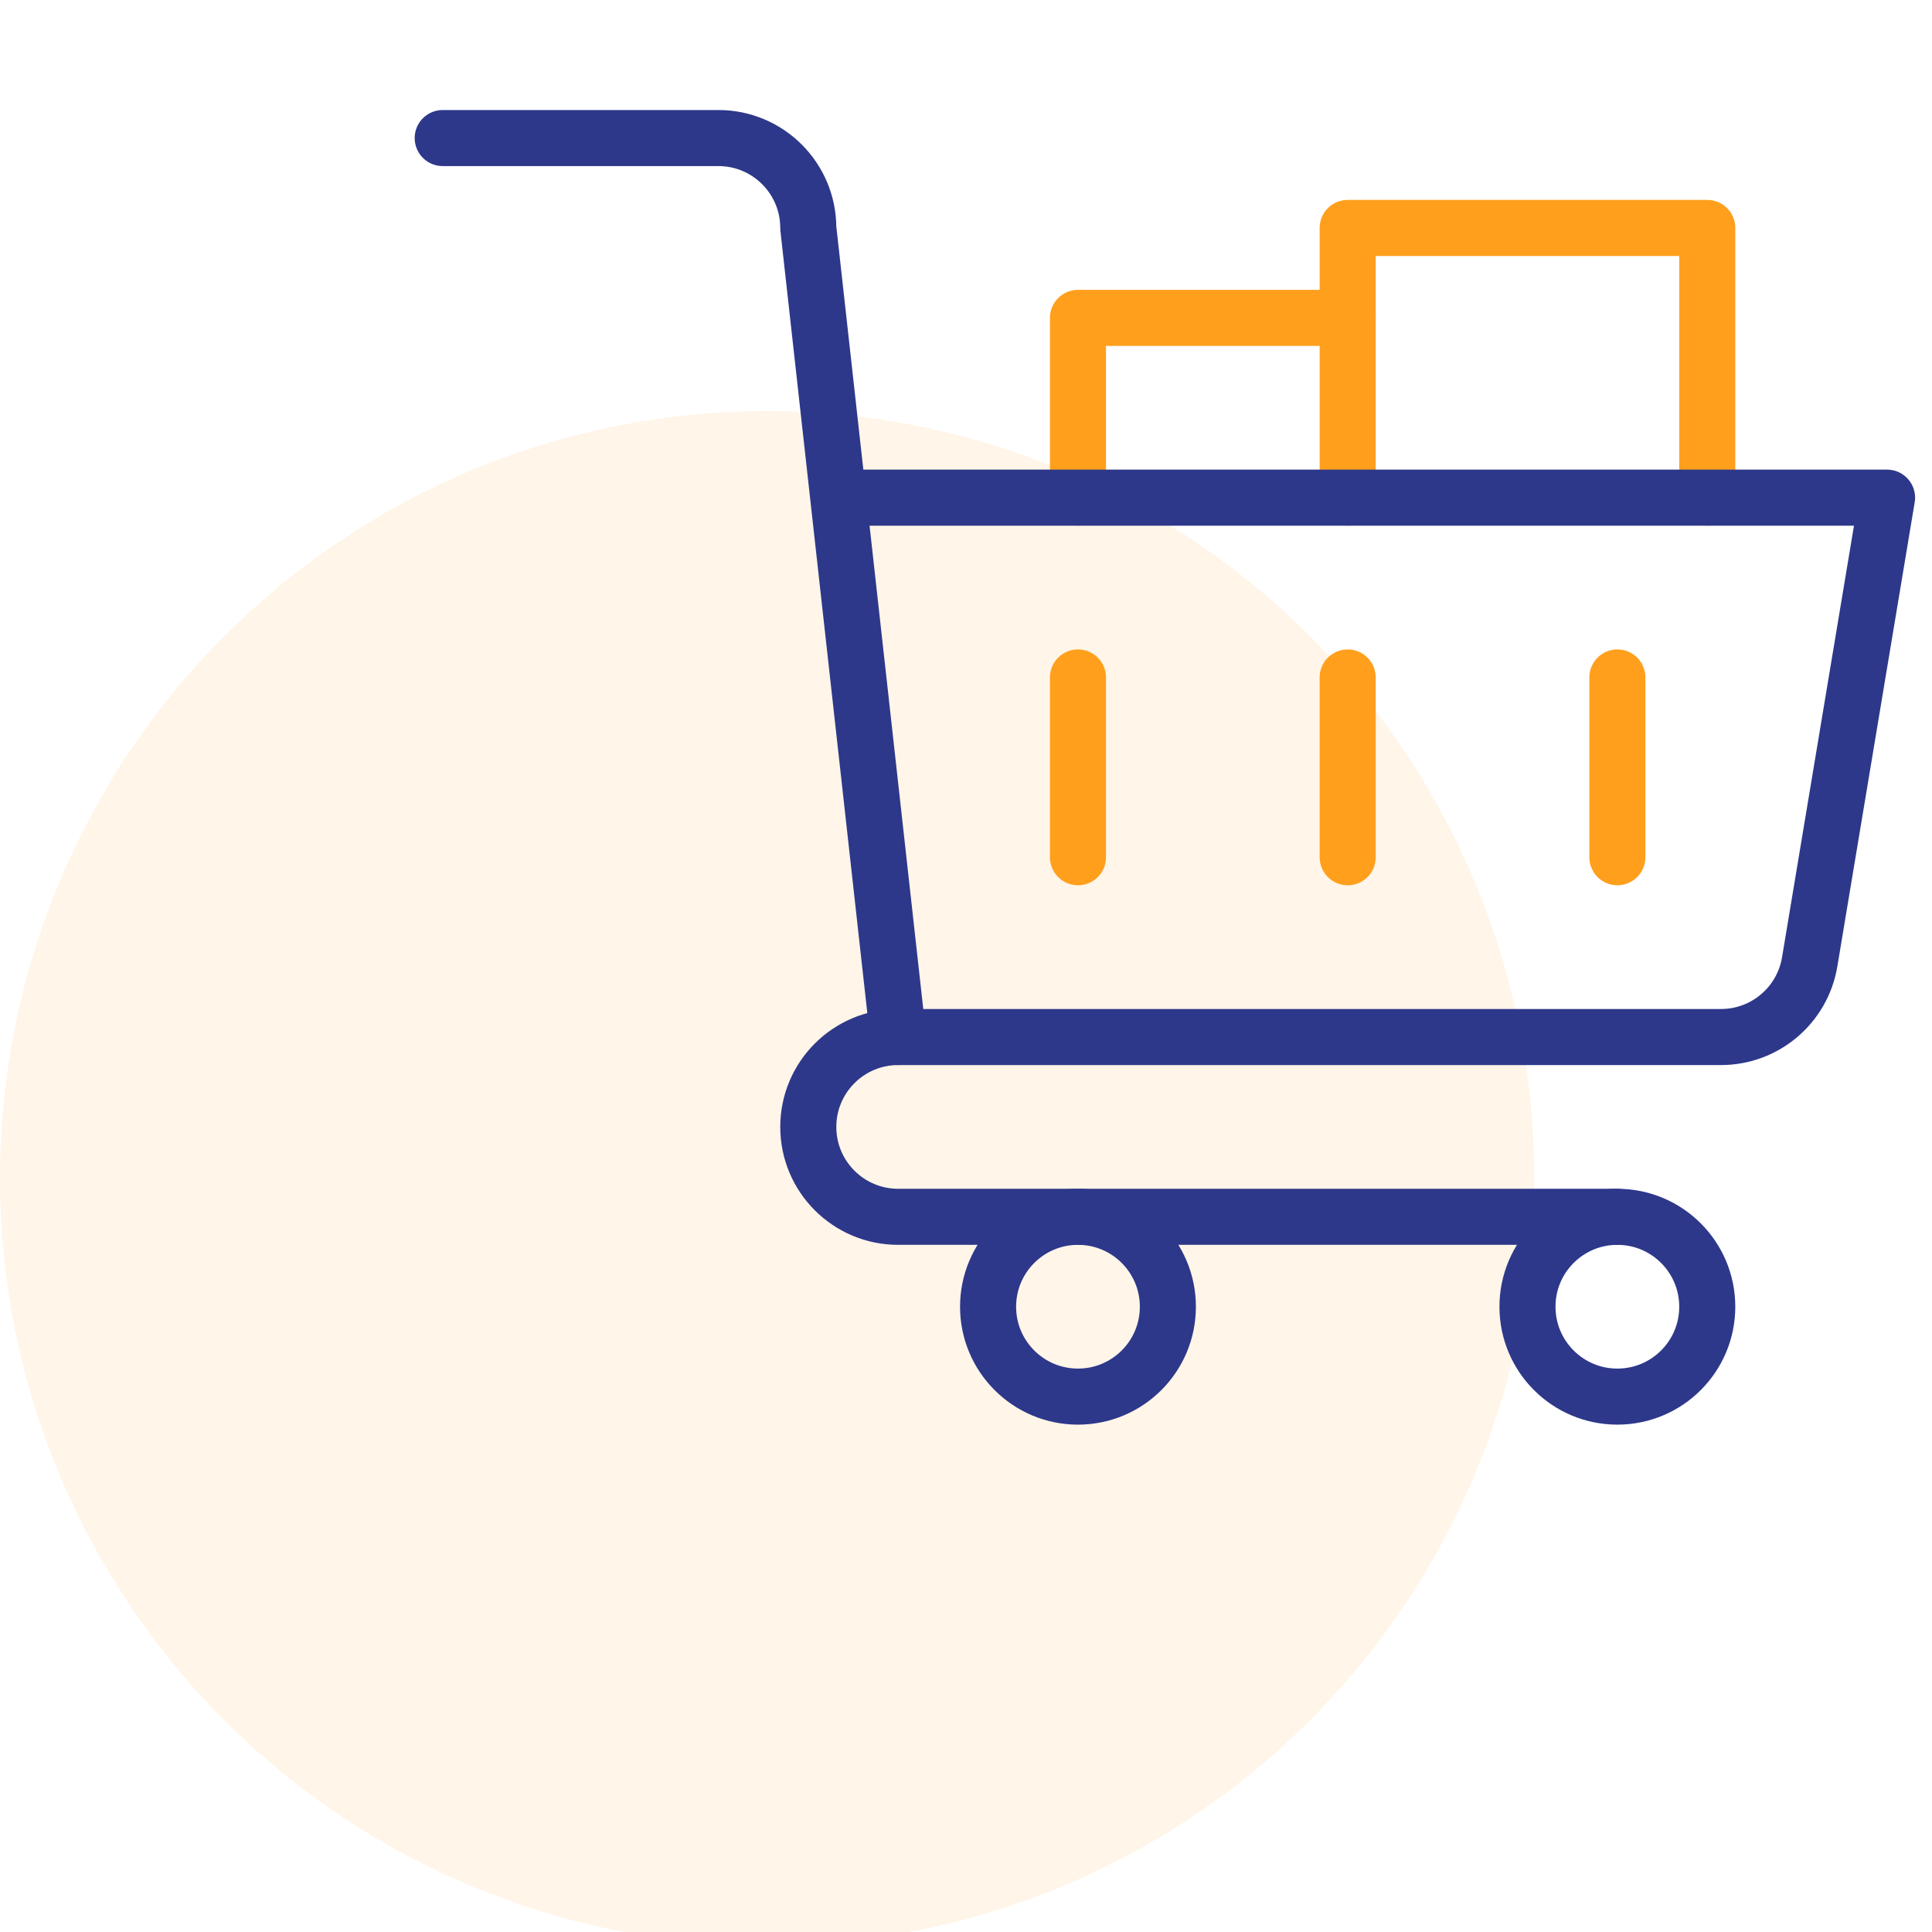 <svg width="68" height="68" viewBox="0 0 68 68" fill="none" xmlns="http://www.w3.org/2000/svg">
<circle cx="27" cy="41.469" r="27" fill="#FF9F1C" fill-opacity="0.1"/>
<mask id="mask0_924_15671" style="mask-type:luminance" maskUnits="userSpaceOnUse" x="14" y="0" width="54" height="55">
<path d="M67.014 53.022V0.994H14.986V53.022H67.014Z" fill="white" stroke="white" stroke-width="1.973"/>
</mask>
<g mask="url(#mask0_924_15671)">
<path d="M37.941 17.516V11.188H47.434" stroke="#FF9F1C" stroke-width="1.973" stroke-miterlimit="10" stroke-linecap="round" stroke-linejoin="round"/>
<path d="M47.434 17.516V8.023H60.09V17.516" stroke="#FF9F1C" stroke-width="1.973" stroke-miterlimit="10" stroke-linecap="round" stroke-linejoin="round"/>
<path d="M29.504 17.516H66.418L63.695 33.856C63.44 35.382 62.12 36.5 60.574 36.5H31.613L28.449 8.023C28.449 6.276 27.033 4.859 25.285 4.859H15.582" stroke="#2D388A" stroke-width="1.973" stroke-miterlimit="10" stroke-linecap="round" stroke-linejoin="round"/>
<path d="M56.926 42.828H31.613C29.866 42.828 28.449 41.412 28.449 39.664C28.449 37.917 29.866 36.5 31.613 36.5" stroke="#2D388A" stroke-width="1.973" stroke-miterlimit="10" stroke-linecap="round" stroke-linejoin="round"/>
<path d="M41.105 45.992C41.105 47.74 39.689 49.156 37.941 49.156C36.194 49.156 34.777 47.74 34.777 45.992C34.777 44.245 36.194 42.828 37.941 42.828C39.689 42.828 41.105 44.245 41.105 45.992Z" stroke="#2D388A" stroke-width="1.973" stroke-miterlimit="10" stroke-linecap="round" stroke-linejoin="round"/>
<path d="M60.09 45.992C60.09 47.74 58.673 49.156 56.926 49.156C55.178 49.156 53.762 47.74 53.762 45.992C53.762 44.245 55.178 42.828 56.926 42.828C58.673 42.828 60.09 44.245 60.09 45.992Z" stroke="#2D388A" stroke-width="1.973" stroke-miterlimit="10" stroke-linecap="round" stroke-linejoin="round"/>
<path d="M37.941 23.844V30.172" stroke="#FF9F1C" stroke-width="1.973" stroke-miterlimit="10" stroke-linecap="round" stroke-linejoin="round"/>
<path d="M47.434 23.844V30.172" stroke="#FF9F1C" stroke-width="1.973" stroke-miterlimit="10" stroke-linecap="round" stroke-linejoin="round"/>
<path d="M56.926 23.844V30.172" stroke="#FF9F1C" stroke-width="1.973" stroke-miterlimit="10" stroke-linecap="round" stroke-linejoin="round"/>
</g>
</svg>
